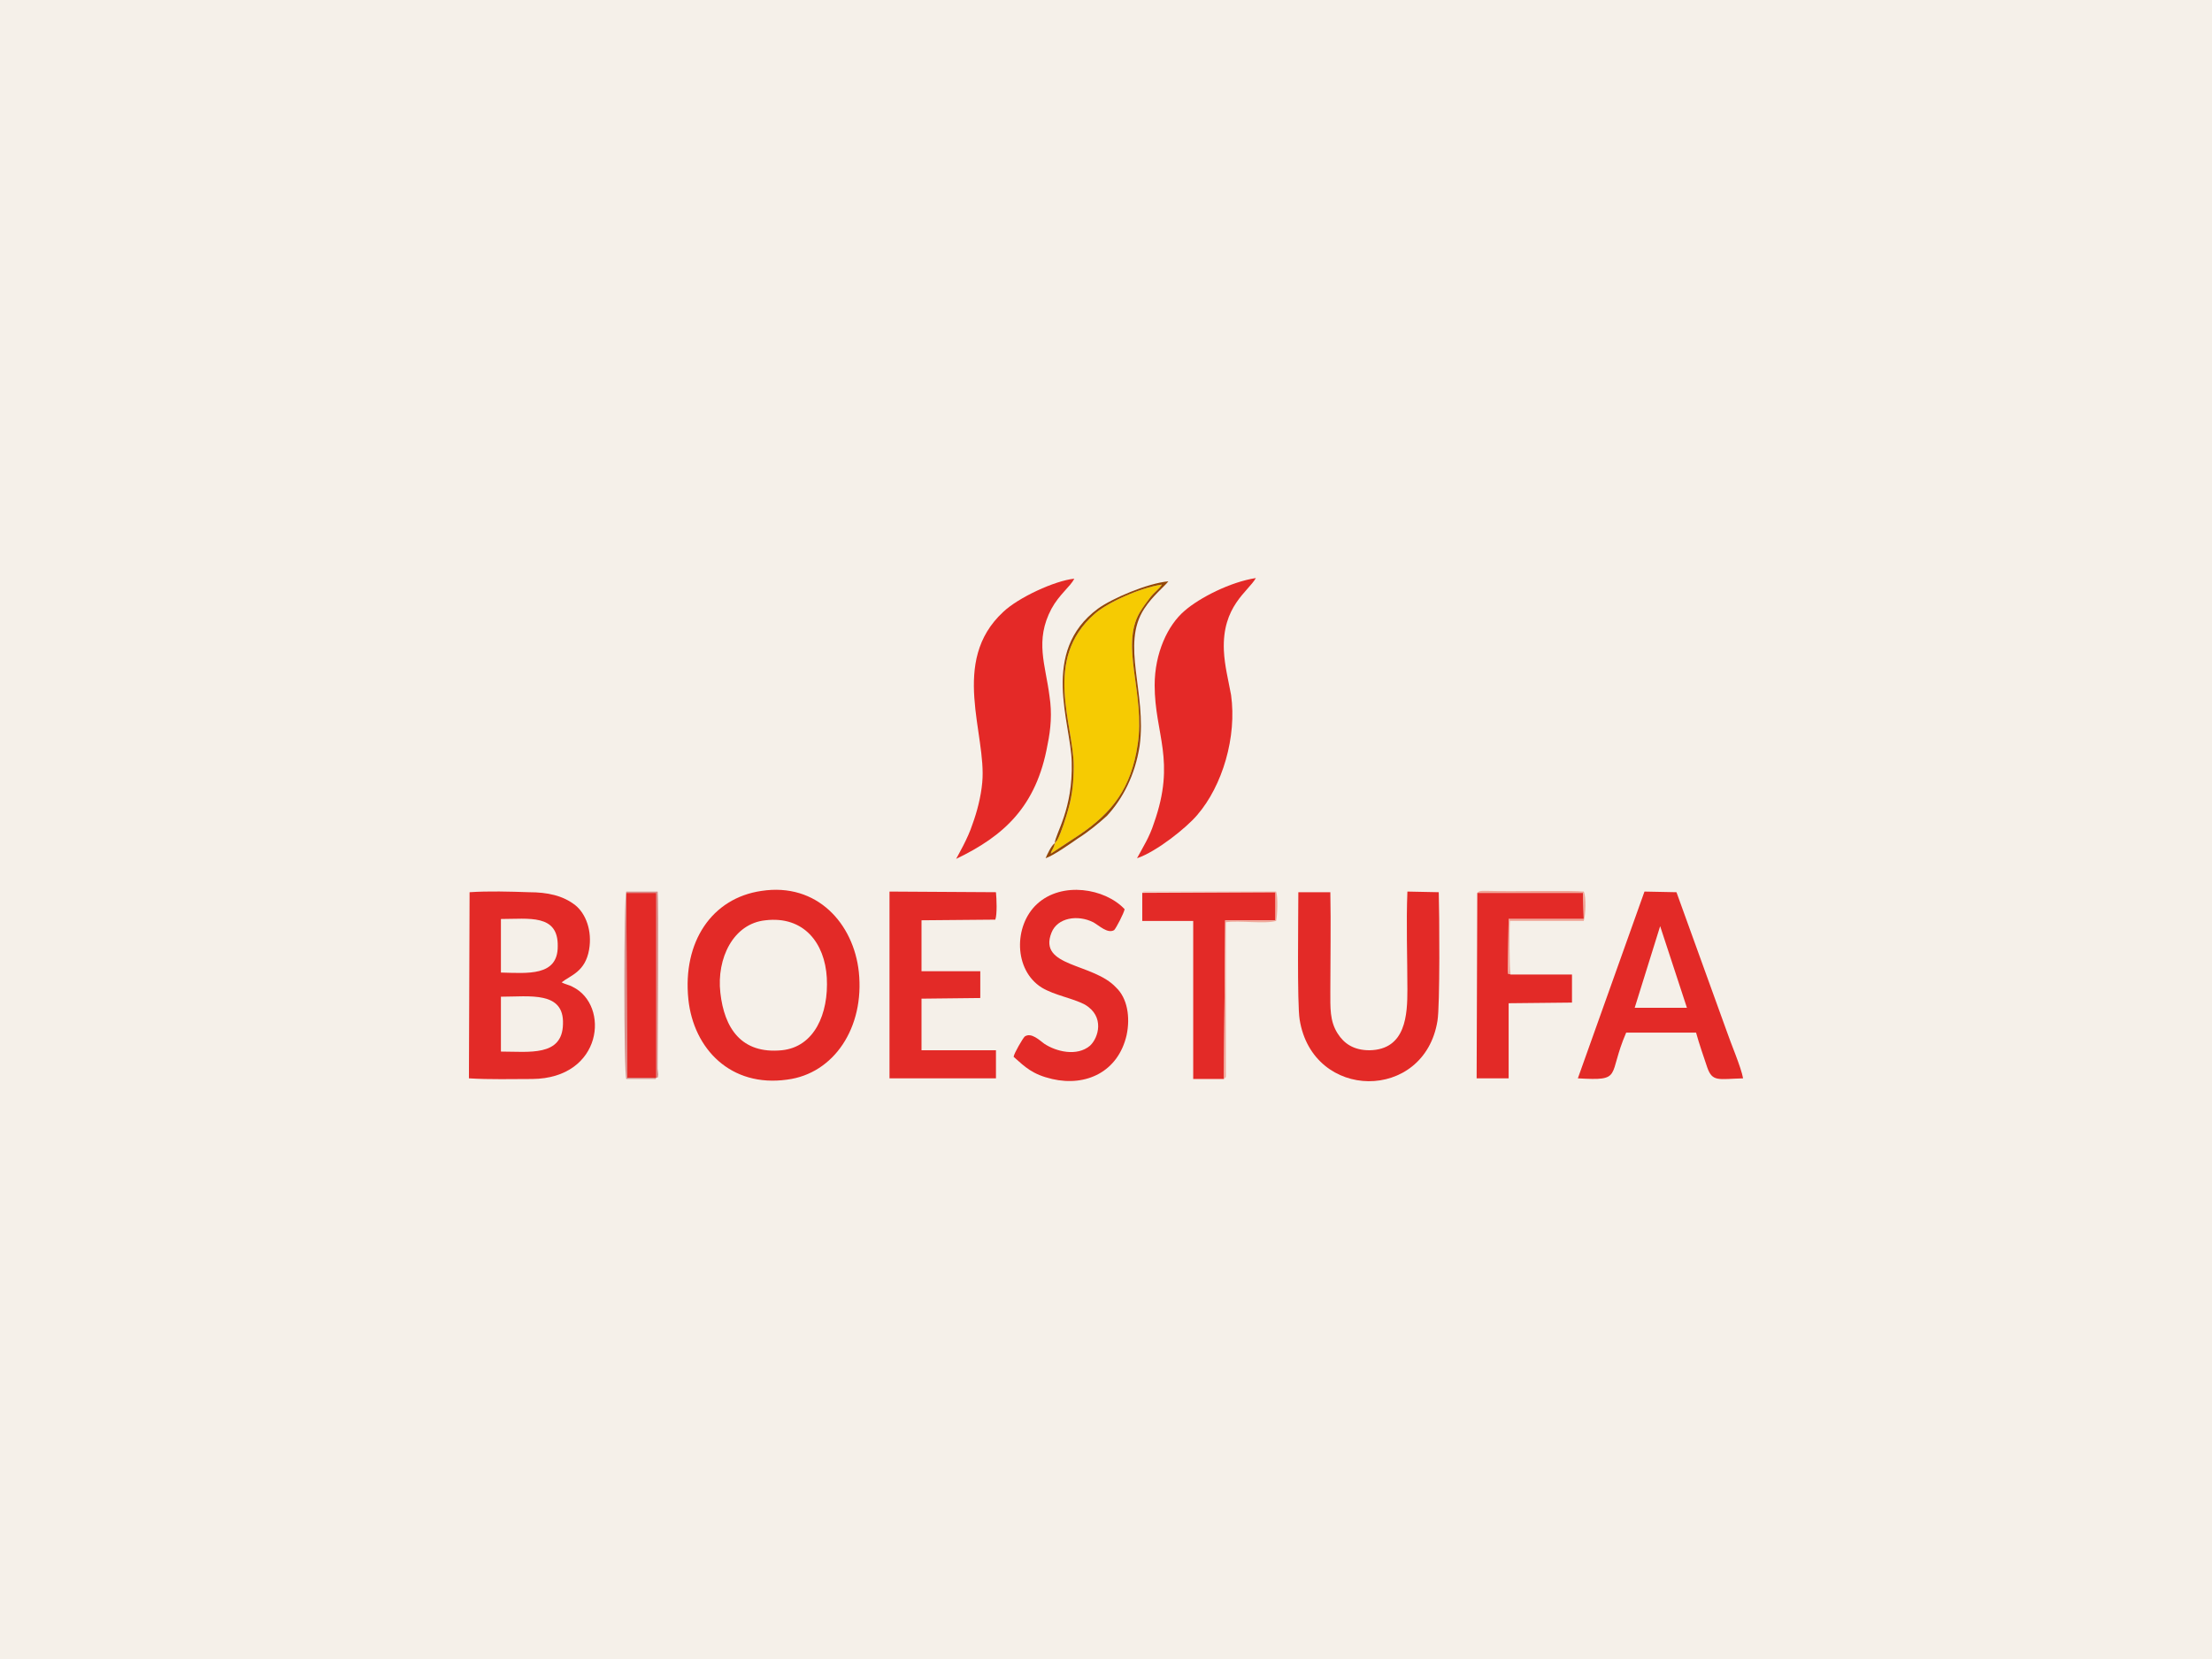 <?xml version="1.0" encoding="utf-8"?>
<!-- Generator: Adobe Illustrator 15.0.0, SVG Export Plug-In . SVG Version: 6.00 Build 0)  -->
<!DOCTYPE svg PUBLIC "-//W3C//DTD SVG 1.1//EN" "http://www.w3.org/Graphics/SVG/1.1/DTD/svg11.dtd">
<svg version="1.1" id="Capa_1" xmlns="http://www.w3.org/2000/svg" xmlns:xlink="http://www.w3.org/1999/xlink" x="0px" y="0px"
	 width="400px" height="300px" viewBox="0 0 400 300" enable-background="new 0 0 400 300" xml:space="preserve">
<g>
	<rect fill-rule="evenodd" clip-rule="evenodd" fill="#F5F0E9" width="400" height="300"/>
	<path fill-rule="evenodd" clip-rule="evenodd" fill="#E32A27" d="M90.582,190.157v-9.921c5.198,0,11.457-1.062,11.221,4.961
		C101.683,191.101,95.662,190.157,90.582,190.157L90.582,190.157z M90.582,166.183c5.08,0,10.393-0.948,10.275,4.96
		c0,5.432-5.432,4.842-10.275,4.724V166.183z M84.796,194.999c3.78,0.236,7.793,0.118,11.455,0.118
		c12.755-0.118,14.053-13.347,7.322-16.654c-0.59-0.354-1.416-0.473-2.008-0.826c1.654-1.298,4.252-1.888,4.962-5.904
		c0.59-3.426-0.592-6.498-2.482-8.032c-2.242-1.77-5.078-2.36-8.383-2.36c-3.426-0.117-7.324-0.235-10.747,0L84.796,194.999
		L84.796,194.999z"/>
	<path fill-rule="evenodd" clip-rule="evenodd" fill="#E42927" d="M172.898,155.314c8.622-4.135,14.525-9.449,16.533-20.669
		c0.592-2.834,0.828-5.67,0.354-8.74c-0.708-5.67-2.716-10.038,0.356-15.826c1.416-2.598,3.424-4.016,4.131-5.435
		c-3.542,0.356-10.155,3.426-12.871,6.024c-9.685,8.976-2.954,22.086-3.779,30.827c-0.236,2.598-0.946,5.316-1.772,7.561
		C175.024,151.652,173.134,154.842,172.898,155.314L172.898,155.314z"/>
	<path fill-rule="evenodd" clip-rule="evenodd" fill="#E32A27" d="M130.263,179.528c-0.708-6.262,2.362-12.52,8.149-13.11
		c6.967-0.825,10.747,4.135,11.101,10.393c0.354,6.498-2.244,12.521-8.149,13.11C134.043,190.629,130.973,185.905,130.263,179.528
		L130.263,179.528z M137.705,161.104c-8.975,1.298-14.291,9.212-13.227,19.604c0.944,8.976,7.675,15.946,17.833,14.526
		c8.503-1.063,14.053-9.448,12.991-19.486C154.355,167.009,147.742,159.566,137.705,161.104L137.705,161.104z"/>
	<path fill-rule="evenodd" clip-rule="evenodd" fill="#E42927" d="M205.609,155.196c3.544-1.181,8.976-5.55,10.868-7.794
		c4.605-5.316,7.201-14.174,6.139-21.732c-0.472-2.598-1.18-5.314-1.298-8.032c-0.354-8.03,4.37-10.63,5.786-13.11
		c-4.605,0.71-10.155,3.544-12.873,5.906c-3.068,2.598-5.432,7.678-5.432,13.464c0,8.858,3.897,13.582-0.118,24.92
		C207.855,151.416,206.676,153.19,205.609,155.196L205.609,155.196z"/>
	<path fill-rule="evenodd" clip-rule="evenodd" fill="#F6CB02" d="M190.731,152.482c-0.118,0.943-0.59,1.18-0.708,1.888l5.196-3.426
		c5.903-4.014,9.329-8.384,10.509-16.298c1.42-9.094-3.186-17.716,0.354-23.858c0.712-1.18,1.184-1.772,1.892-2.716
		s1.652-1.536,2.124-2.362c-4.016,0.59-9.919,3.306-12.163,5.314c-9.447,8.268-3.78,19.96-3.78,27.521
		c0,2.716-0.236,5.196-0.944,7.676c-0.354,1.3-1.3,4.37-2.008,5.668L190.731,152.482L190.731,152.482z"/>
	<path fill-rule="evenodd" clip-rule="evenodd" fill="#E32A27" d="M260.174,161.34l-5.672-0.117c-0.235,5.786,0,11.926,0,17.716
		c0,4.488-0.235,10.864-6.847,10.982c-2.836,0-4.606-1.18-5.79-3.072c-1.416-2.242-1.298-4.605-1.298-7.674
		c0-5.908,0.118-11.931,0-17.835h-5.785c0,3.895-0.236,20.195,0.235,23.031c2.36,14.762,22.557,14.88,24.921,0.235
		C260.41,181.889,260.292,164.998,260.174,161.34L260.174,161.34z"/>
	<path fill-rule="evenodd" clip-rule="evenodd" fill="#E32A27" d="M300.209,167.48l4.842,14.763h-9.447L300.209,167.48
		L300.209,167.48z M285.326,194.999c8.268,0.472,5.317-0.354,8.739-8.269h12.638c0.59,2.129,1.298,4.135,2.01,6.263
		c0.943,2.714,2.006,2.124,6.493,2.006c-0.354-2.006-2.241-6.376-2.954-8.504l-9.093-25.155l-5.786-0.117L285.326,194.999
		L285.326,194.999z"/>
	<path fill-rule="evenodd" clip-rule="evenodd" fill="#E32A27" d="M160.851,194.999h19.25v-5.078h-13.463v-9.33l10.629-0.118v-4.842
		h-10.629v-9.213l13.345-0.117c0.354-0.948,0.236-3.78,0.118-4.961l-19.25-0.117V194.999L160.851,194.999z"/>
	<path fill-rule="evenodd" clip-rule="evenodd" fill="#E32A27" d="M183.29,191.101c2.125,1.893,3.426,3.19,6.969,4.017
		c6.14,1.42,11.93-1.298,13.463-7.914c0.708-3.305,0.118-6.73-1.892-8.622c-4.132-4.488-14.171-3.658-11.689-9.921
		c1.062-2.714,4.724-3.308,7.557-1.888c1.062,0.59,2.598,2.124,3.778,1.416c0.354-0.354,1.773-3.072,1.892-3.78
		c-3.544-3.78-11.339-5.078-15.827-0.944c-4.251,3.898-4.251,11.931,0.828,15.117c2.362,1.42,5.549,1.892,7.793,3.071
		c3.662,2.129,2.48,6.026,0.946,7.442c-2.362,2.006-6.142,1.063-8.268-0.354c-0.826-0.59-2.362-2.128-3.543-1.303
		C184.943,187.797,183.407,190.393,183.29,191.101L183.29,191.101z"/>
	<path fill-rule="evenodd" clip-rule="evenodd" fill="#E32A27" d="M273.165,176.221c-0.594-0.472-0.354,0.472-0.476-0.826
		l0.122-9.212h13.581l-0.118-4.725H267.14l-0.118,33.541h5.79v-13.582l11.453-0.118v-5.078H273.165L273.165,176.221z"/>
	<polygon fill-rule="evenodd" clip-rule="evenodd" fill="#E32A27" points="221.318,195.117 221.555,166.418 230.648,166.418 
		230.648,161.34 206.558,161.458 206.558,166.536 215.77,166.536 215.77,195.117 	"/>
	<polygon fill-rule="evenodd" clip-rule="evenodd" fill="#E32A27" points="118.69,194.881 118.69,161.458 113.258,161.458 
		113.376,194.881 	"/>
	<path fill-rule="evenodd" clip-rule="evenodd" fill="#934707" d="M190.731,152.482l0.472-0.595
		c0.708-1.298,1.654-4.368,2.008-5.668c0.708-2.48,0.944-4.96,0.944-7.676c0-7.56-5.667-19.252,3.78-27.521
		c2.244-2.008,8.147-4.724,12.163-5.314c-0.472,0.826-1.416,1.418-2.124,2.362s-1.18,1.536-1.892,2.716
		c-3.54,6.142,1.065,14.764-0.354,23.858c-1.18,7.914-4.605,12.284-10.509,16.298l-5.196,3.426
		C190.141,153.662,190.613,153.426,190.731,152.482L190.731,152.482z M190.731,152.482c-0.59,0.354-1.418,2.124-1.654,2.714
		c1.418-0.473,4.605-2.714,5.788-3.544c1.89-1.18,3.896-2.834,5.313-4.132c2.835-3.072,5.078-7.322,5.904-12.639
		c1.302-9.684-3.422-18.306,0.83-24.802c1.533-2.362,3.657-4.016,4.369-4.96c-3.779,0.354-10.159,3.07-12.757,4.96
		c-10.509,7.794-4.842,20.668-4.724,27.754C194.037,146.338,190.849,150.708,190.731,152.482L190.731,152.482z"/>
	<path fill-rule="evenodd" clip-rule="evenodd" fill="#D78F8B" d="M118.69,194.881h-5.313l-0.118-33.423h5.432V194.881
		L118.69,194.881z M118.69,194.881c0.354-0.118,0.236,0.236,0.354-0.59c0-0.236-0.118-0.826-0.118-1.062
		c0-4.843,0.236-30.591,0-32.007h-5.667c-0.474,0.943-0.474,33.068,0,33.895h4.959C118.69,195.117,118.454,195.235,118.69,194.881
		L118.69,194.881z"/>
	<path fill-rule="evenodd" clip-rule="evenodd" fill="#F0A799" d="M221.318,195.117c0.473-0.472,0.354-0.118,0.354-1.416v-26.929
		c2.478-0.354,7.088,0.354,9.093-0.236c0.236-1.065,0.354-4.37,0-5.313h-23.854c-0.477,0.117,0.118-0.118-0.354,0.117h24.091v5.078
		h-9.094L221.318,195.117L221.318,195.117z"/>
	<path fill-rule="evenodd" clip-rule="evenodd" fill="#F0A799" d="M273.165,176.221c-0.235-1.063-0.235-8.622-0.118-9.685h13.346
		c0.354-1.184,0.472-4.37,0-5.313c-1.774-0.24-13.228,0-17.007-0.118c-1.185,0-1.893-0.122-2.246,0.354h19.135l0.118,4.725h-13.581
		l-0.122,9.212C272.812,176.692,272.571,175.749,273.165,176.221L273.165,176.221z"/>
</g>
</svg>
